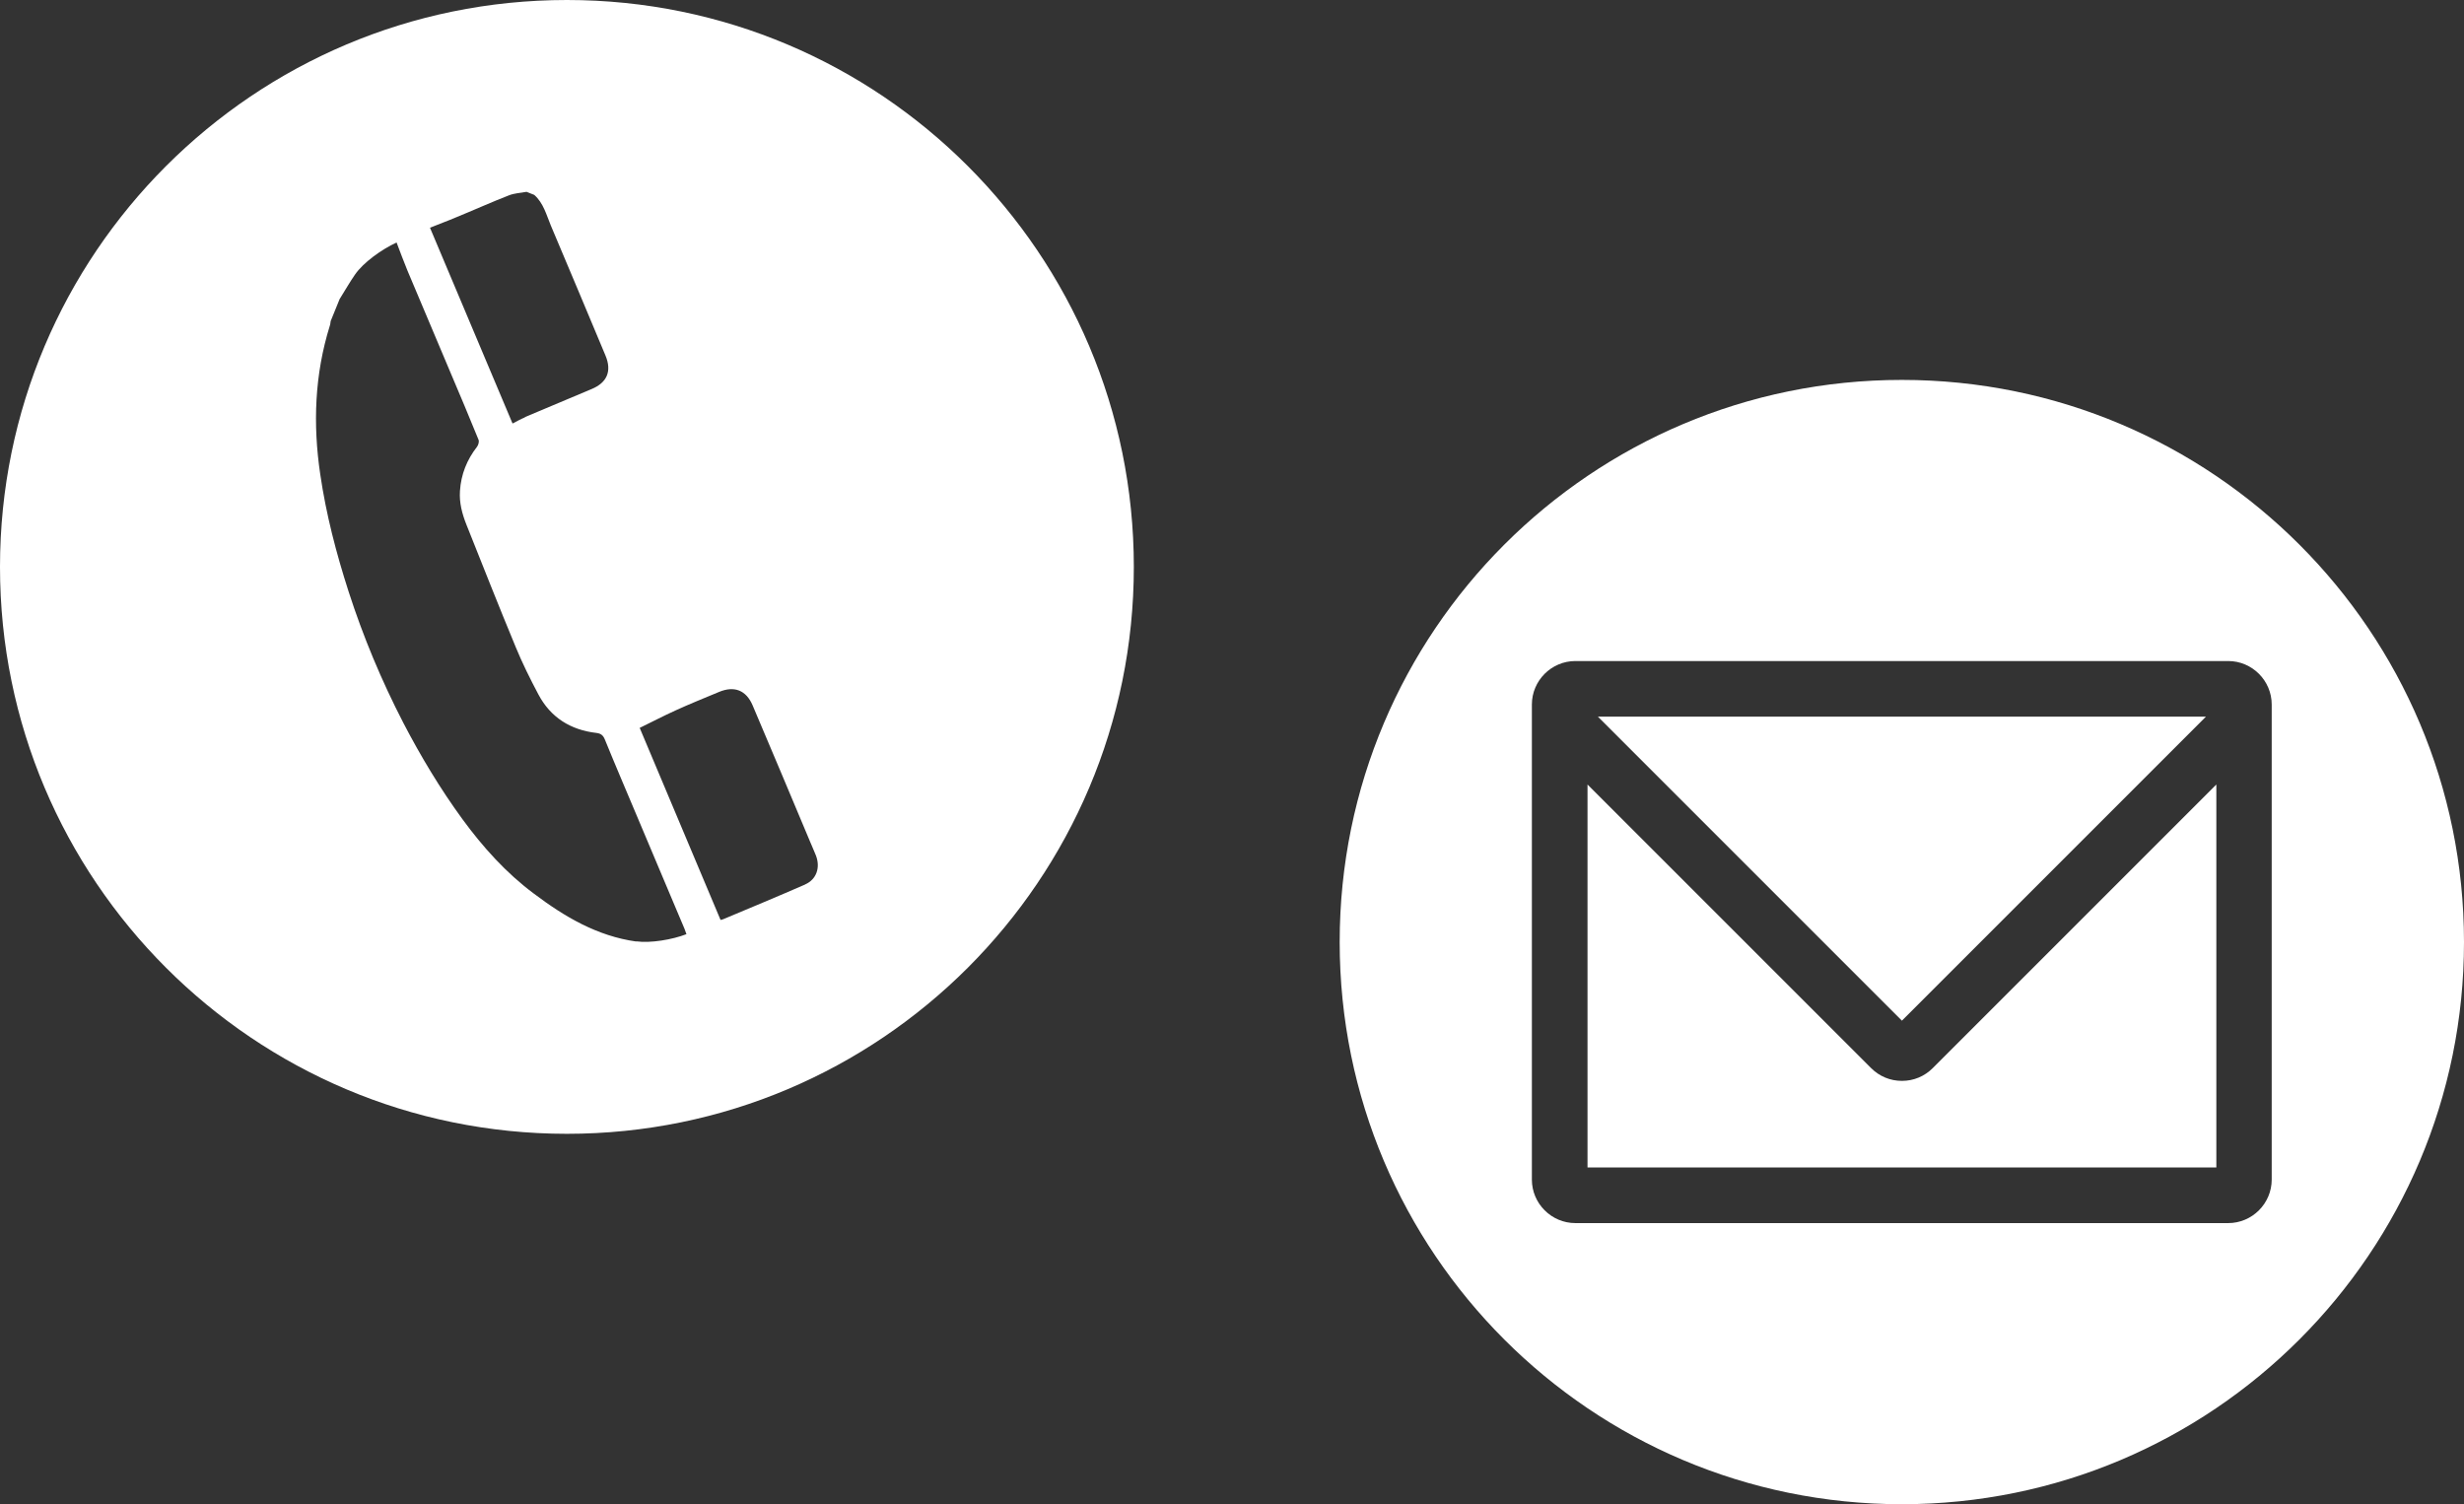 <?xml version="1.0" encoding="UTF-8"?>
<svg id="_レイヤー_2" data-name="レイヤー 2" xmlns="http://www.w3.org/2000/svg" viewBox="0 0 274.6 167.64">
  <rect x="0" y="0" width="274.6" height="167.64" fill="#333333" stroke="none"/>
  <defs>
    <style>
      .cls-1 {
        fill: #fff;
        stroke-width: 0px;
      }
    </style>
  </defs>
  <g id="_レイヤー_1-2" data-name="レイヤー 1">
    <g>
      <path class="cls-1" d="M63.18,0C28.29,0,0,28.29,0,63.18s28.29,63.18,63.18,63.18,63.18-28.29,63.18-63.18S98.08,0,63.18,0ZM50.88,24.2c1.65-.67,4.17-1.79,5.84-2.43.61-.24,1.3-.27,1.96-.39.3.11.58.22.86.34,1.03.91,1.35,2.22,1.85,3.42,2.05,4.83,4.07,9.67,6.09,14.49.72,1.72.19,3.01-1.55,3.73-2.18.91-5.26,2.21-7.44,3.13l.02.02c-.49.2-.96.47-1.39.69-3.06-7.24-6.09-14.46-9.2-21.82.92-.38,1.96-.75,2.96-1.18ZM70.91,104.93c-4.36-.61-7.99-2.76-11.4-5.33-3.12-2.32-5.69-5.19-7.97-8.3-2.48-3.4-4.64-6.99-6.58-10.72-2.44-4.72-4.48-9.6-6.11-14.65-1.38-4.28-2.51-8.62-3.16-13.07-.83-5.59-.63-11.12,1.07-16.57.06-.16.06-.33.09-.5.33-.81.67-1.65,1-2.46.58-.92,1.11-1.86,1.72-2.74.92-1.33,2.96-2.8,4.62-3.56v-.02c.41,1.08.8,2.13,1.22,3.15,1.58,3.76,3.18,7.52,4.76,11.28,1.07,2.52,2.13,5.03,3.16,7.57.09.2-.02.58-.16.77-1.14,1.46-1.79,3.09-1.91,4.93-.09,1.32.24,2.55.72,3.76,1.82,4.56,3.62,9.13,5.5,13.66.74,1.8,1.61,3.54,2.52,5.26,1.36,2.57,3.59,3.96,6.45,4.29.52.06.77.27.96.74,1.16,2.85,2.38,5.69,3.57,8.52,1.47,3.49,2.95,6.99,4.42,10.48.3.71.6,1.39.88,2.08.08.19.14.38.22.61-1.57.61-4.01,1.02-5.59.8ZM89.74,98.57c-2.76,1.21-6.41,2.73-9.18,3.89h-.02c-.08.03-.17.06-.24.06-3.04-7.24-6.08-14.44-9.01-21.4,1.3-.63,2.62-1.32,3.96-1.93,1.32-.61,3.54-1.52,4.87-2.07,1.71-.72,3.04-.2,3.76,1.5,2.16,5.08,4.29,10.15,6.42,15.23.2.5.44.99.63,1.49.52,1.35.06,2.68-1.21,3.23Z"/>
      <g>
        <path class="cls-1" d="M211.96,120.46c-1.3,0-2.51-.5-3.43-1.42l-31.61-31.61v42.68h70.08v-42.68l-31.61,31.61c-.92.92-2.13,1.42-3.43,1.42Z"/>
        <polygon class="cls-1" points="245.84 79.87 178.08 79.87 211.96 113.75 245.84 79.87"/>
        <path class="cls-1" d="M211.95,42.34c-34.6,0-62.65,28.05-62.65,62.65s28.05,62.65,62.65,62.65,62.65-28.05,62.65-62.65-28.05-62.65-62.65-62.65ZM253.17,131.46c0,2.67-2.18,4.85-4.85,4.85h-72.75c-2.67,0-4.85-2.18-4.85-4.85v-52.94c0-2.67,2.18-4.85,4.85-4.85h72.75c2.67,0,4.85,2.18,4.85,4.85v52.94Z"/>
      </g>
    </g>
  </g>
</svg>